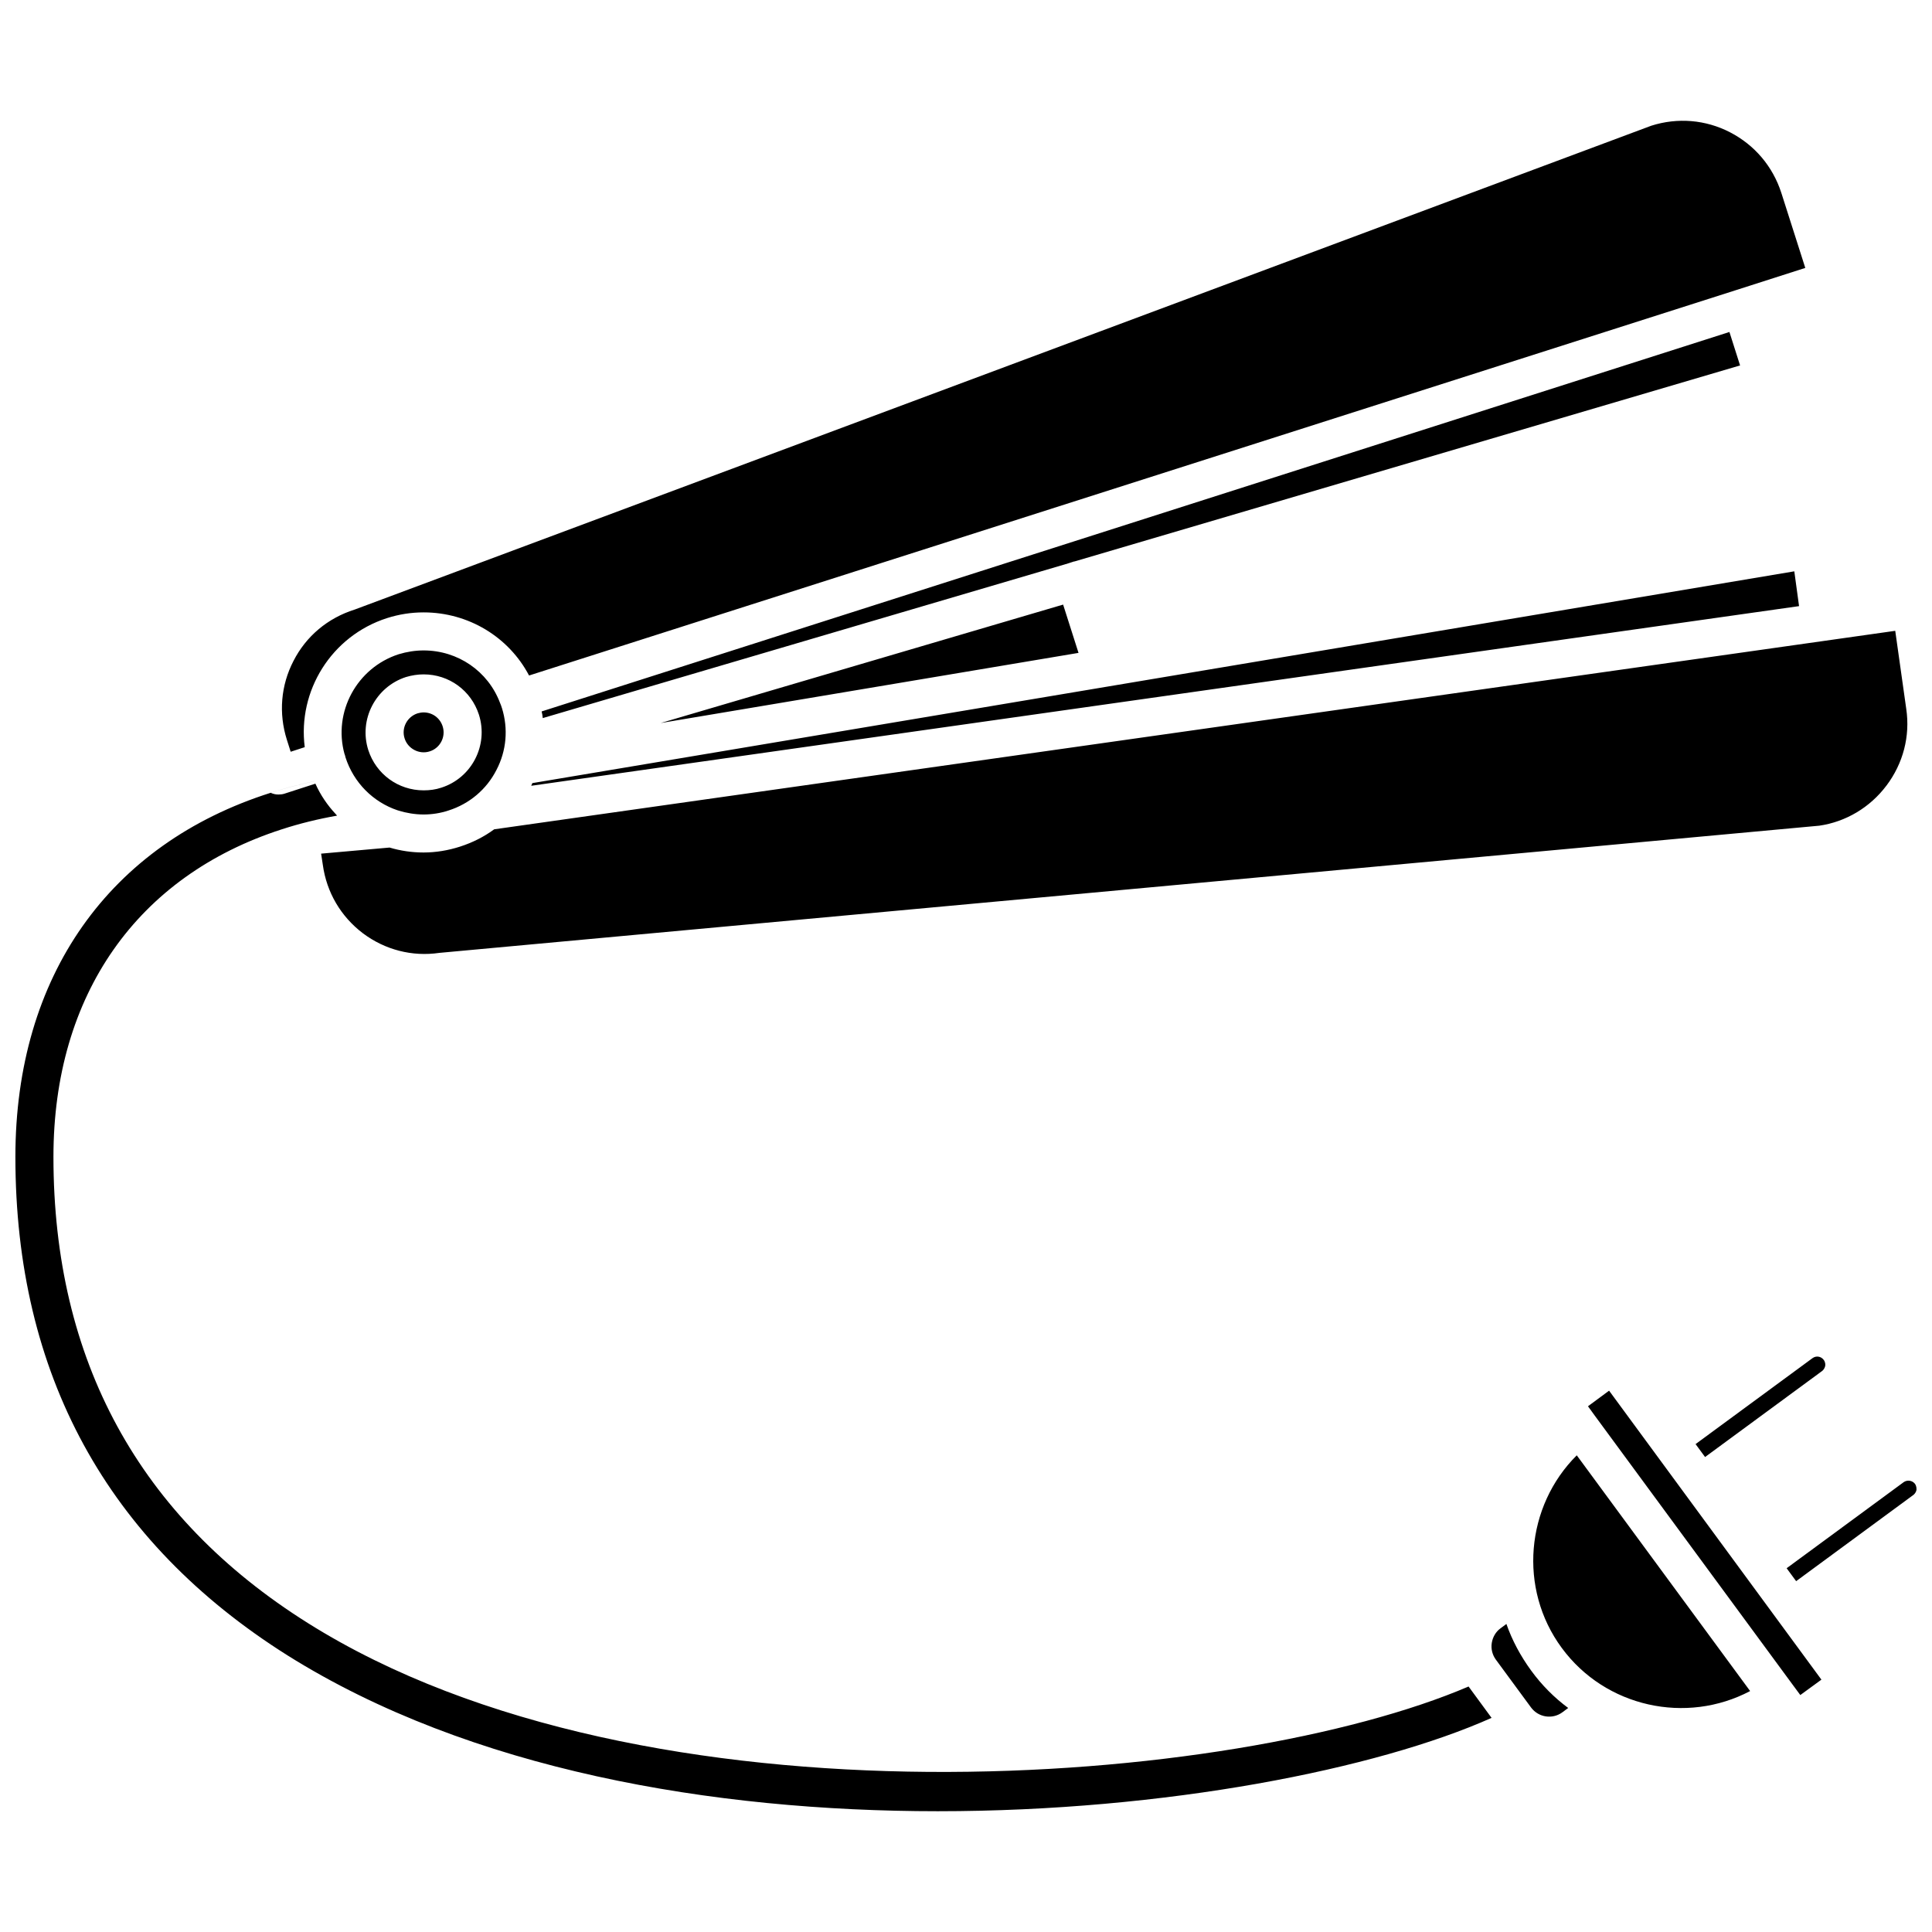 <?xml version="1.0" encoding="UTF-8"?>
<!-- Uploaded to: SVG Find, www.svgrepo.com, Generator: SVG Find Mixer Tools -->
<svg width="800px" height="800px" version="1.1" viewBox="144 144 512 512" xmlns="http://www.w3.org/2000/svg">
 <defs>
  <clipPath id="a">
   <path d="m148.09 176h503.81v448h-503.81z"/>
  </clipPath>
 </defs>
 <g clip-path="url(#a)">
  <path d="m233.34 360.15-0.352-0.402m44.031-28.113c-0.051-0.051-0.051-0.102-0.051-0.152-0.152-0.203-0.25-0.453-0.352-0.754-0.051-0.152-0.102-0.301-0.102-0.453-3.176-8.414-11.184-13.906-20.254-13.906-2.215 0-4.434 0.352-6.602 1.008-11.082 3.578-17.434 15.316-14.359 26.449 0.051 0.051 0.051 0.051 0.051 0.102 0.102 0.25 0.152 0.504 0.203 0.754 2.168 6.75 7.356 11.891 13.805 14.055 0.102 0 0.203 0.051 0.301 0.102 2.066 0.605 4.281 1.008 6.602 1.008 2.215 0 4.484-0.352 6.602-1.059 5.543-1.762 10.078-5.594 12.695-10.73 2.668-5.086 3.172-10.93 1.461-16.422zm-16.074 21.109c-1.512 0.504-3.074 0.707-4.684 0.707-6.699 0-12.594-4.281-14.66-10.68-2.57-8.062 1.914-16.727 9.977-19.348 1.512-0.453 3.125-0.707 4.684-0.707 6.75 0 12.594 4.281 14.66 10.68 2.57 8.113-1.914 16.777-9.977 19.348zm-3.07-9.625c-2.769 0.906-5.793-0.707-6.648-3.426-0.906-2.769 0.656-5.742 3.426-6.648 0.555-0.152 1.059-0.25 1.613-0.25 2.316 0 4.332 1.461 5.039 3.68 0.902 2.766-0.66 5.789-3.43 6.644zm19.094-11.637c-0.152-0.203-0.25-0.453-0.352-0.754-0.051-0.152-0.102-0.301-0.102-0.453 0.199 0.402 0.301 0.805 0.453 1.207zm343.8-26.852-335.99 47.609c0.102-0.25 0.203-0.504 0.301-0.707l334.43-56.125zm-190.95 12.391-110.74 18.59 106.66-31.387zm175.32-76.176-176.38 51.945h-0.102c-0.402 0.051-0.805 0.152-1.211 0.25-0.352 0.102-0.656 0.25-0.957 0.453h-0.051l-138.6 40.809c-0.051-0.605-0.152-1.211-0.301-1.762l314.78-100.56zm17.281-25.844-18.391 5.894-319.82 102.12c-5.391-10.227-16.07-16.727-27.961-16.727-3.273 0-6.5 0.504-9.672 1.512-14.762 4.734-23.73 19.297-21.816 34.207l-3.727 1.211-1.008-3.176c-2.215-7.004-1.613-14.41 1.762-20.906 3.324-6.5 9.02-11.336 16.223-13.602l343.6-128.22c6.953-2.215 14.41-1.613 20.906 1.762 6.5 3.375 11.285 9.02 13.551 16.02zm-394.84 136.68-8.262 2.672c-0.504 0.152-1.059 0.203-1.562 0.203-0.707 0-1.359-0.152-2.016-0.453 3.727-1.211 7.559-2.215 11.539-3.074 0.051 0.25 0.152 0.449 0.301 0.652zm416.35 0.504c-4.383 5.844-10.832 9.621-17.785 10.629l-365.71 33.707c-7.203 1.059-14.41-0.805-20.254-5.188-5.844-4.434-9.621-10.832-10.629-18.137l-0.453-2.973 18.137-1.613c2.871 0.855 5.894 1.309 9.02 1.309 3.273 0 6.551-0.555 9.672-1.562 3.273-1.059 6.297-2.57 8.969-4.535l0.102-0.051 371.26-52.598 2.922 20.707c1.059 7.207-0.809 14.41-5.242 20.305zm-410.96 7.555-10.078 0.906c-1.41 0.102-2.672 0.805-3.527 1.914-0.301 0.352-0.555 0.754-0.707 1.211 4.637-1.512 9.523-2.719 14.66-3.629zm195.68-66.953-2.168 0.707c0.301-0.203 0.605-0.352 0.957-0.453 0.406-0.105 0.809-0.203 1.211-0.254zm-195.68 66.953c-2.215-2.367-4.031-5.039-5.391-8.062-0.152-0.203-0.25-0.402-0.301-0.656-3.981 0.855-7.809 1.863-11.539 3.074-42.723 13.555-67.66 48.52-67.66 96.484 0 57.535 24.285 101.97 72.094 132.1 48.418 30.379 112.65 41.312 172.35 41.312 60.559 0 116.53-11.234 146.76-24.738l-6.098-8.312c-61.516 26.348-217.9 39.598-307.62-16.828-44.734-28.109-67.402-69.676-67.402-123.53 0-43.023 22.27-74.465 60.508-86.805 4.637-1.512 9.523-2.719 14.66-3.629zm326.62 236.89-1.562 1.16c-2.621 1.914-6.297 1.359-8.262-1.258l-9.371-12.746c-0.906-1.258-1.309-2.82-1.059-4.383s1.059-2.973 2.316-3.879l1.562-1.16c1.512 4.332 3.727 8.465 6.551 12.344 2.82 3.875 6.144 7.199 9.824 9.922zm92.297-57.789c-0.051 0.301-0.25 0.906-0.855 1.359l-31.035 22.824-2.519-3.426 31.035-22.824c0.957-0.656 2.266-0.453 2.973 0.453 0.453 0.656 0.402 1.262 0.402 1.613zm-24.184-32.898c-0.051 0.301-0.25 0.957-0.855 1.41l-30.984 22.773-2.519-3.426 30.984-22.773c0.957-0.707 2.266-0.504 2.973 0.453 0.453 0.605 0.453 1.262 0.402 1.562zm-1.008 83.18-5.594 4.082-1.863-2.519-52.543-71.441-1.863-2.57 5.594-4.133zm-18.891 3.023c-16.879 8.918-38.34 4.332-49.926-11.438-11.586-15.719-9.523-37.586 3.981-51.035z"/>
 </g>
</svg>